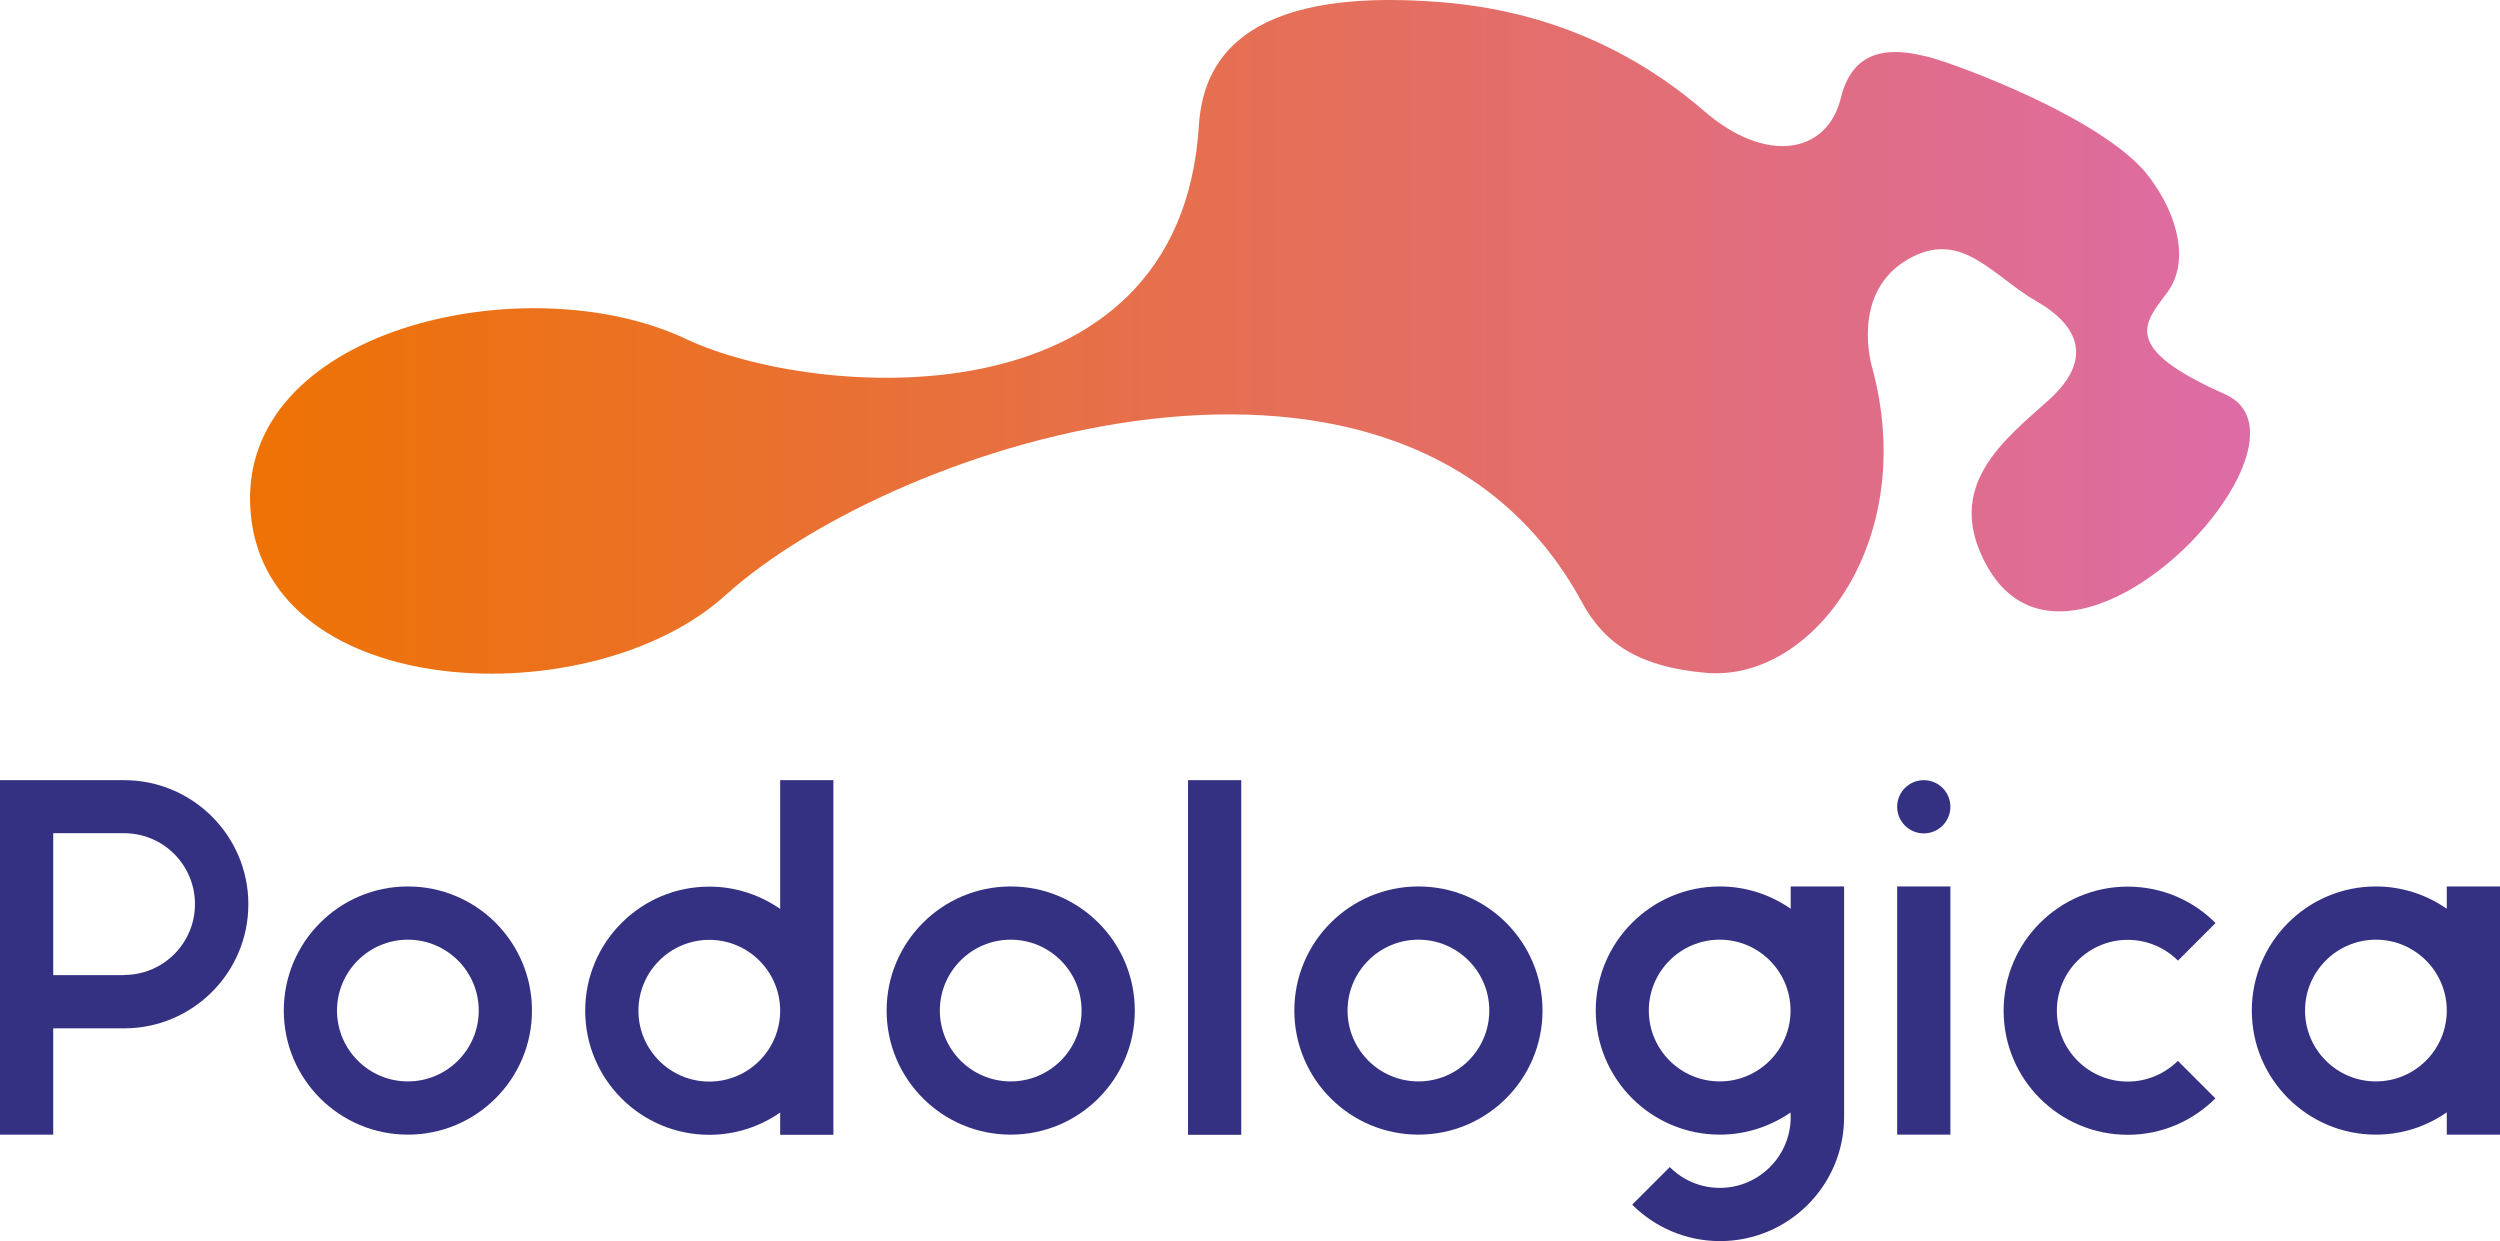 <?xml version="1.0" encoding="UTF-8"?>
<svg xmlns="http://www.w3.org/2000/svg" xmlns:xlink="http://www.w3.org/1999/xlink" id="Livello_2" data-name="Livello 2" viewBox="0 0 150.29 74.61">
  <defs>
    <linearGradient id="Sfumatura_Podologica" data-name="Sfumatura Podologica" x1="15.03" y1="20.25" x2="135.26" y2="20.25" gradientUnits="userSpaceOnUse">
      <stop offset="0" stop-color="#ee7203"></stop>
      <stop offset="1" stop-color="#dd6ca6"></stop>
    </linearGradient>
  </defs>
  <g id="Livello_1-2" data-name="Livello 1">
    <g>
      <path d="m133.76,23.7c-6.36-2.82-4.83-4.29-3.48-6.11,1.35-1.81.69-4.63-1.11-6.99-2.68-3.51-11.79-6.83-13.29-7.19s-4.38-.96-5.21,2.46c-.83,3.43-4.55,4-8.23.8h0c-4.23-3.65-9.47-6.03-15.8-6.54-12.27-.99-14.34,3.82-14.57,7.44-1.14,18.22-23.28,16.38-30.8,12.82-9.65-4.57-27.18-.59-26.2,10.45,1,11.45,20.5,12.21,28.52,4.96,10.3-9.31,40.93-19.14,51.52.42,1.34,2.48,3.45,3.89,7.48,4.23,6.4.54,12.81-7.99,9.94-18.42-.2-.72-1.08-4.81,2.44-6.59,3.05-1.55,4.88,1.2,7.44,2.66s3.45,3.52.76,5.94-6.39,5.2-3.72,9.99c5.11,9.17,20.67-7.52,14.31-10.33Z" style="fill: url(#Sfumatura_Podologica); stroke-width: 0px;"></path>
      <g>
        <rect x="71.42" y="46.9" width="3.2" height="21.32" style="fill: #343182; stroke-width: 0px;"></rect>
        <rect x="114.05" y="53.29" width="3.2" height="14.92" style="fill: #343182; stroke-width: 0px;"></rect>
        <path d="m24.52,53.29c-4.12,0-7.46,3.34-7.46,7.46s3.34,7.46,7.46,7.46,7.46-3.34,7.46-7.46-3.34-7.46-7.46-7.46Zm0,11.72c-2.35,0-4.26-1.91-4.26-4.26s1.91-4.26,4.26-4.26,4.26,1.91,4.26,4.26-1.91,4.26-4.26,4.26Z" style="fill: #343182; stroke-width: 0px;"></path>
        <path d="m46.9,46.9v7.74c-1.21-.84-2.68-1.34-4.26-1.34-4.12,0-7.46,3.34-7.46,7.46s3.34,7.46,7.46,7.46c1.59,0,3.05-.5,4.26-1.34v1.34h3.2v-21.32h-3.2Zm-4.26,18.12c-2.35,0-4.26-1.91-4.26-4.26s1.91-4.26,4.26-4.26,4.26,1.91,4.26,4.26-1.91,4.26-4.26,4.26Z" style="fill: #343182; stroke-width: 0px;"></path>
        <path d="m60.76,53.29c-4.12,0-7.46,3.34-7.46,7.46s3.34,7.46,7.46,7.46,7.46-3.34,7.46-7.46-3.34-7.46-7.46-7.46Zm0,11.72c-2.35,0-4.26-1.91-4.26-4.26s1.91-4.26,4.26-4.26,4.26,1.91,4.26,4.26-1.91,4.26-4.26,4.26Z" style="fill: #343182; stroke-width: 0px;"></path>
        <path d="m85.27,53.29c-4.12,0-7.46,3.34-7.46,7.46s3.34,7.46,7.46,7.46,7.46-3.34,7.46-7.46-3.34-7.46-7.46-7.46Zm0,11.72c-2.35,0-4.26-1.91-4.26-4.26s1.91-4.26,4.26-4.26,4.26,1.91,4.26,4.26-1.91,4.26-4.26,4.26Z" style="fill: #343182; stroke-width: 0px;"></path>
        <path d="m130.92,63.77l2.26,2.26c-1.35,1.35-3.21,2.19-5.27,2.19-4.12,0-7.46-3.34-7.46-7.46s3.34-7.46,7.46-7.46c2.06,0,3.93.83,5.28,2.19l-2.26,2.26c-.77-.77-1.84-1.25-3.02-1.25-2.35,0-4.26,1.91-4.26,4.26s1.91,4.26,4.26,4.26c1.17,0,2.24-.48,3.02-1.25Z" style="fill: #343182; stroke-width: 0px;"></path>
        <path d="m147.09,53.29v1.34c-1.21-.84-2.68-1.34-4.26-1.34-4.12,0-7.46,3.34-7.46,7.46s3.34,7.46,7.46,7.46c1.59,0,3.05-.5,4.26-1.34v1.34h3.2v-14.92h-3.2Zm-4.26,11.72c-2.35,0-4.26-1.91-4.26-4.26s1.91-4.26,4.26-4.26,4.26,1.91,4.26,4.26-1.91,4.26-4.26,4.26Z" style="fill: #343182; stroke-width: 0px;"></path>
        <path d="m7.46,46.9H0v21.31h3.2v-6.39h4.26c4.12,0,7.47-3.34,7.47-7.46s-3.35-7.46-7.47-7.46Zm0,11.72H3.2v-8.53h4.26c2.36,0,4.26,1.91,4.26,4.26s-1.9,4.26-4.26,4.26Z" style="fill: #343182; stroke-width: 0px;"></path>
        <circle cx="115.65" cy="48.5" r="1.6" style="fill: #343182; stroke-width: 0px;"></circle>
        <path d="m107.65,53.29v1.34c-1.21-.84-2.68-1.34-4.26-1.34-4.12,0-7.46,3.34-7.46,7.46s3.34,7.46,7.46,7.46c1.58,0,3.04-.5,4.25-1.33,0,.09.01.18.01.27,0,2.35-1.91,4.26-4.26,4.26-1.18,0-2.24-.48-3.01-1.25l-2.26,2.26c1.35,1.35,3.22,2.19,5.28,2.19,4.12,0,7.46-3.34,7.46-7.46v-13.86h-3.2Zm-8.53,7.46c0-2.35,1.91-4.26,4.26-4.26s4.26,1.91,4.26,4.26-1.91,4.26-4.26,4.26-4.26-1.91-4.26-4.26Z" style="fill: #343182; stroke-width: 0px;"></path>
      </g>
    </g>
  </g>
</svg>
